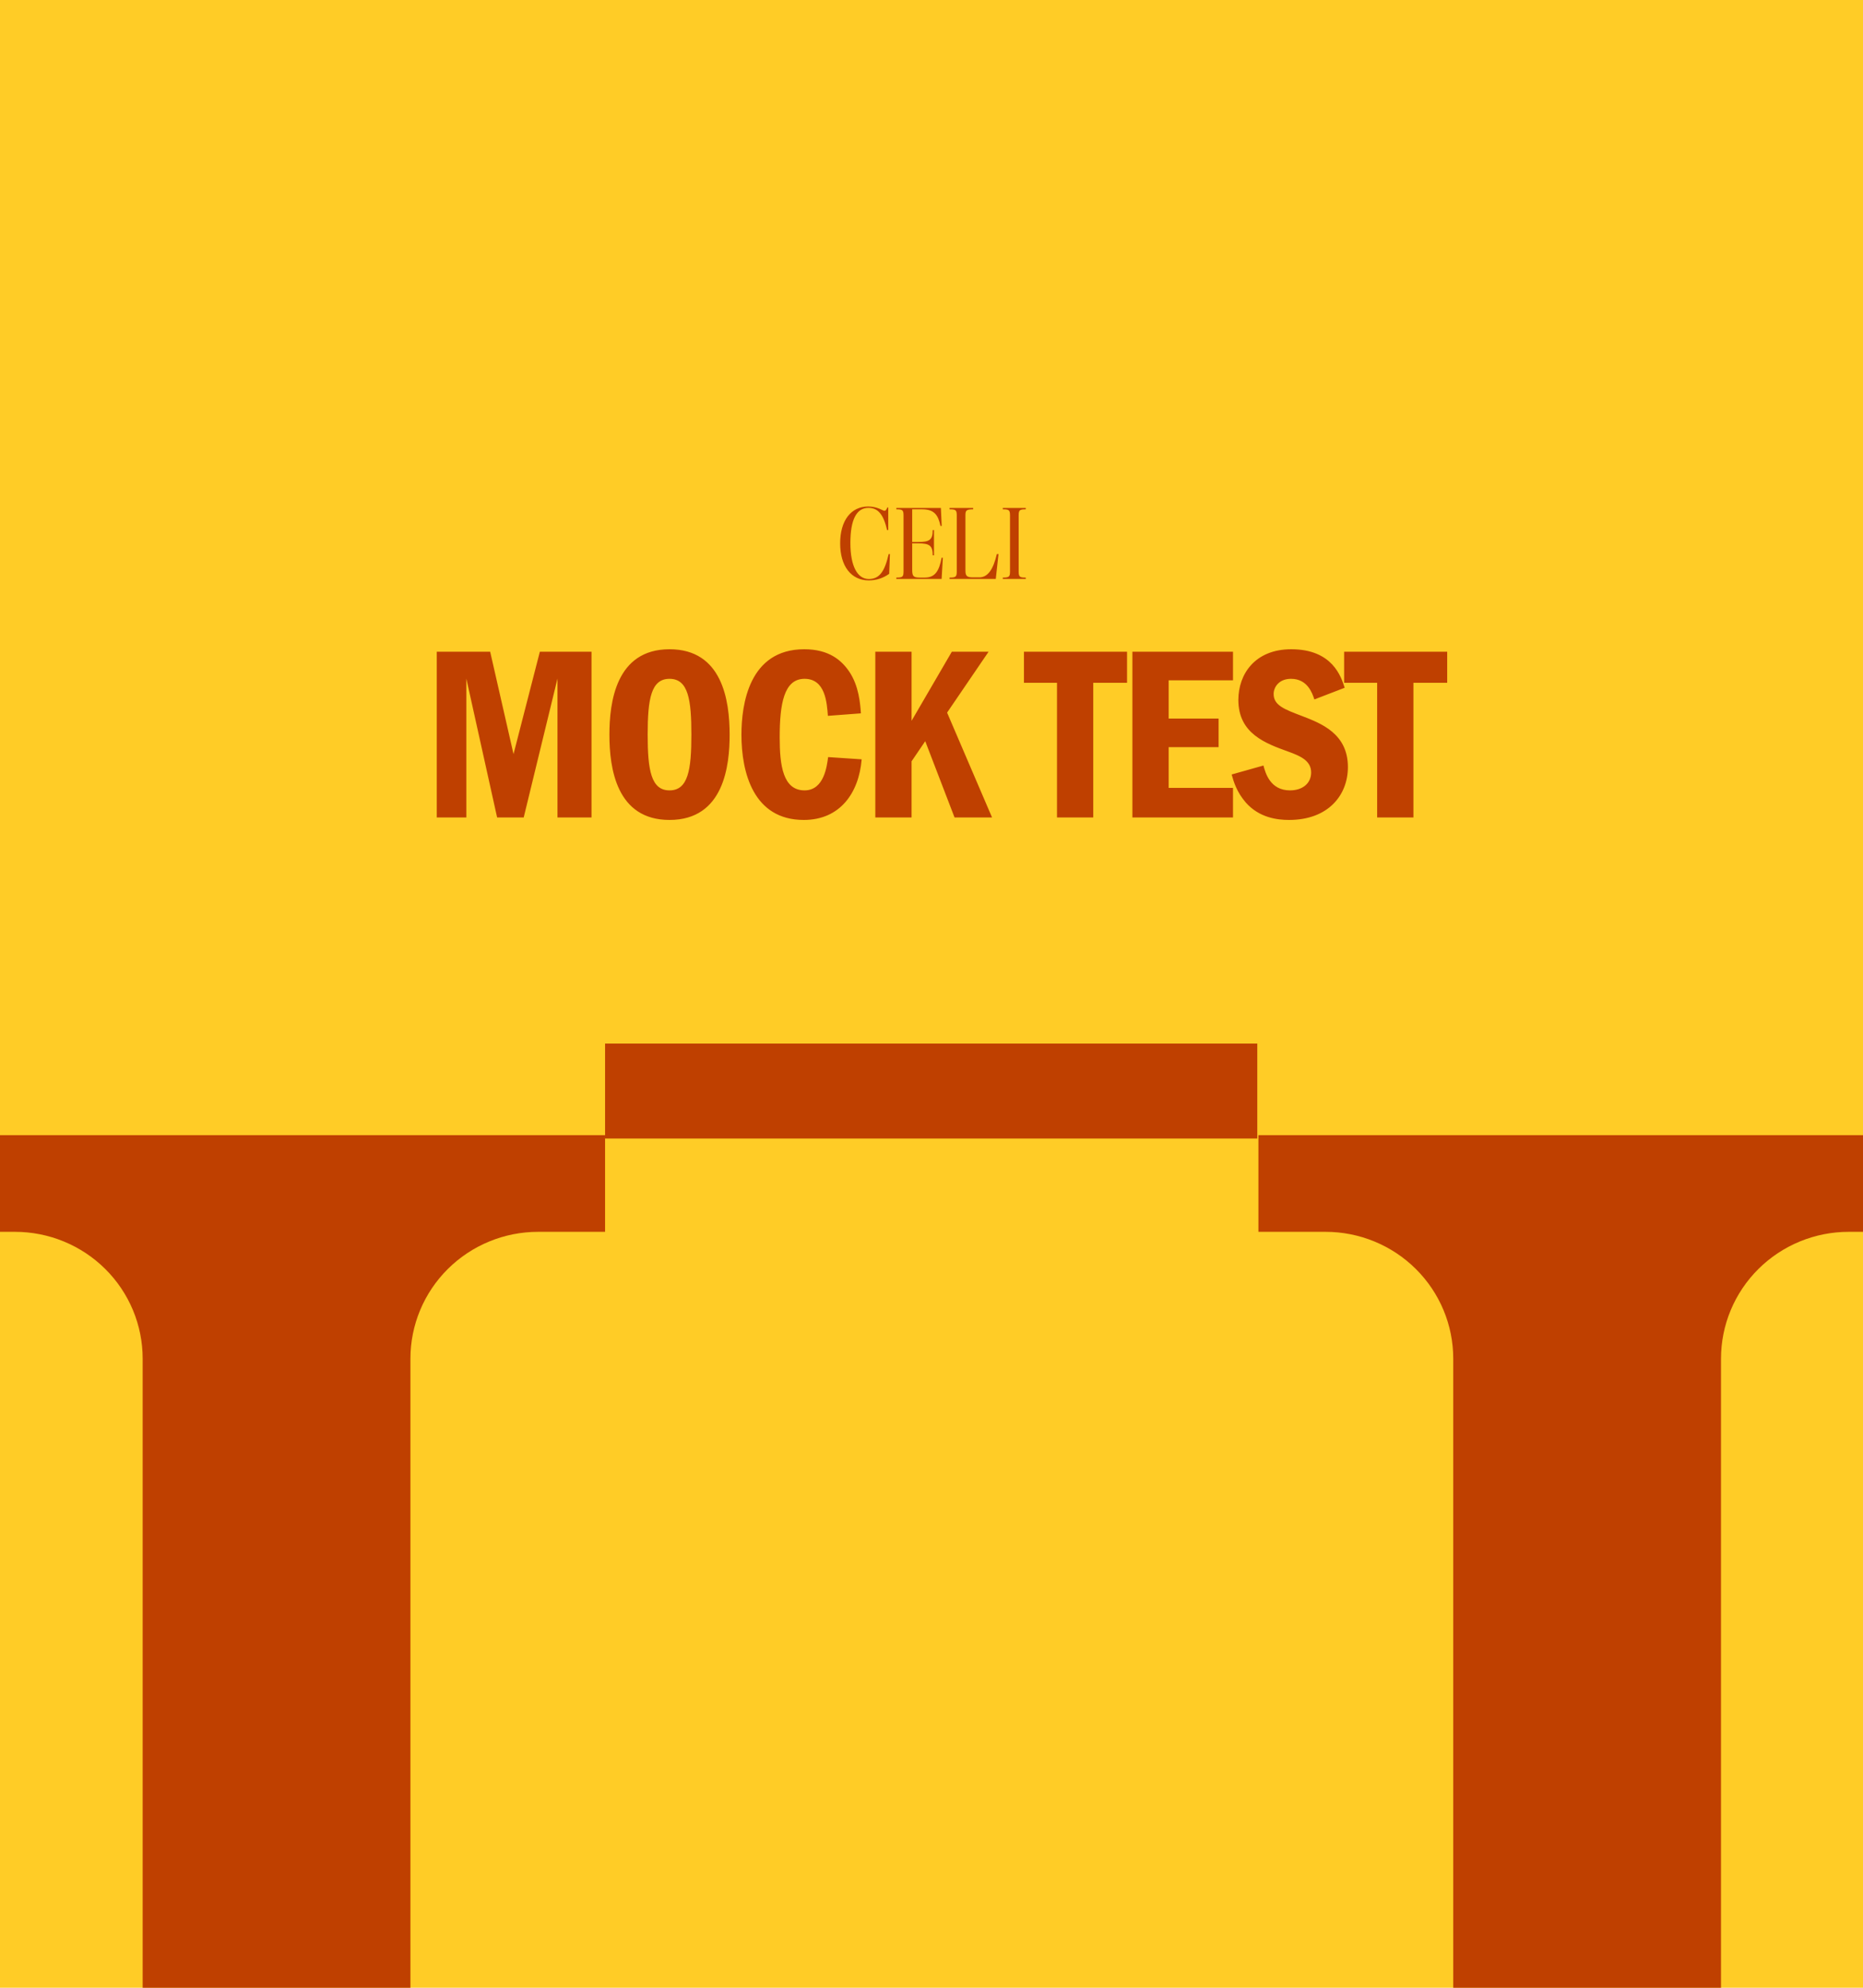 <?xml version="1.0" encoding="UTF-8"?> <svg xmlns="http://www.w3.org/2000/svg" width="750" height="800" viewBox="0 0 750 800" fill="none"><g clip-path="url(#clip0_1487_15354)"><rect width="750" height="800" fill="#FFCC26"></rect><path d="M175.831 262.3V329H187.731V273.1L200.131 329H210.831L224.431 273.1V329H238.131V262.3H217.331L206.731 303.5L197.331 262.3H175.831ZM269.534 261.3C247.834 261.3 245.334 282.9 245.334 295.7C245.334 309.1 248.134 330 269.534 330C291.534 330 293.734 307.9 293.734 295.7C293.734 281.8 290.734 261.3 269.534 261.3ZM269.534 273.2C277.134 273.2 278.334 281.7 278.334 295.7C278.334 309.8 277.034 318.1 269.534 318.1C262.134 318.1 260.734 310 260.734 295.7C260.734 281.2 262.134 273.2 269.534 273.2ZM333.386 304.7C332.886 308.3 331.786 318.1 323.886 318.1C315.186 318.1 313.886 308 313.886 296.8C313.886 283.3 315.586 273.2 323.886 273.2C332.286 273.2 332.886 282.8 333.286 288.1L346.586 287.1C346.286 283.1 345.786 276.1 341.886 270.3C338.886 265.9 333.886 261.3 323.786 261.3C301.486 261.3 298.486 283.6 298.486 295.7C298.486 310.9 303.286 330 323.586 330C338.186 330 345.786 319.1 346.886 305.6L333.386 304.7ZM352.378 262.3V329H366.978V306.4L372.478 298.3L384.278 329H399.378L381.278 286.8L397.978 262.3H383.178L366.978 290.1V262.3H352.378ZM412.218 262.3V274.8H425.518V329H440.118V274.8H453.718V262.3H412.218ZM455.878 262.3V329H496.378V317.1H470.478V300.7H490.578V289.2H470.478V273.8H496.378V262.3H455.878ZM541.334 276.8C539.934 272.4 536.434 261.3 519.834 261.3C505.234 261.3 498.534 271.3 498.534 281.7C498.534 295.3 509.534 299.2 518.634 302.5C523.634 304.3 527.834 306.2 527.834 310.9C527.834 315.3 524.334 318.1 519.334 318.1C511.334 318.1 509.434 311.1 508.634 308.1L495.834 311.7C496.634 314.6 497.834 318.7 501.534 323C506.934 329.1 514.134 330 518.934 330C534.634 330 542.634 320.1 542.634 308.7C542.634 295.2 531.734 291.1 524.234 288.2C517.134 285.5 512.734 283.9 512.734 279.3C512.734 276.6 514.834 273.2 519.734 273.2C526.434 273.2 528.334 279.1 529.134 281.5L541.334 276.8ZM541.109 262.3V274.8H554.409V329H569.009V274.8H582.609V262.3H541.109Z" fill="#BF4000"></path><path d="M349.734 233.588C352.8 233.588 355.488 232.706 357.966 230.942L358.26 223.004H357.756C356.16 230.018 354.018 233.042 349.776 233.042C345.156 233.042 342.342 227.792 342.342 218.552C342.342 209.102 344.82 204.398 349.608 204.398C353.598 204.398 355.698 207.212 357.126 213.344H357.588V204.23H357.252C356.79 205.238 356.538 205.574 356.034 205.574C355.404 205.574 353.304 203.852 349.482 203.852C342.552 203.852 338.226 209.564 338.226 218.678C338.226 227.876 342.678 233.588 349.734 233.588ZM379.07 224.474C378.062 229.85 376.424 232.454 372.308 232.454H370.25C367.73 232.454 367.226 231.908 367.226 229.304V218.678H369.746C374.114 218.678 375.5 219.56 375.5 223.508H376.004V213.344H375.5C375.5 217.292 374.114 218.132 369.746 218.132H367.226V204.986H371.258C376.088 204.986 377.684 207.254 378.608 211.664H379.112L378.776 204.44H360.842V204.986C363.362 204.986 363.74 205.28 363.74 207.506V229.934C363.74 232.16 363.362 232.454 360.842 232.454V233H379.07L379.574 224.474H379.07ZM400.88 233L401.972 223.004H401.3C399.914 228.968 397.772 232.37 394.244 232.37H391.682C389.12 232.37 388.658 231.74 388.658 229.472V207.338C388.658 205.448 389.036 204.986 391.766 204.986V204.44H382.274V204.986C384.794 204.986 385.172 205.28 385.172 207.506V229.934C385.172 232.16 384.794 232.454 382.274 232.454V233H400.88ZM412.945 233V232.454C410.467 232.454 410.089 232.16 410.089 229.934V207.506C410.089 205.28 410.467 204.986 412.945 204.986V204.44H403.705V204.986C406.225 204.986 406.603 205.28 406.603 207.506V229.934C406.603 232.16 406.225 232.454 403.705 232.454V233H412.945Z" fill="#BF4000"></path><path d="M-21 495.765H6.015C12.767 495.765 19.453 497.086 25.692 499.651C31.93 502.217 37.598 505.977 42.373 510.718C47.148 515.458 50.935 521.086 53.519 527.28C56.103 533.473 57.433 540.112 57.433 546.816L57.433 1289.74C57.446 1296.45 56.125 1303.1 53.547 1309.3C50.968 1315.51 47.183 1321.15 42.407 1325.9C37.631 1330.65 31.959 1334.42 25.714 1336.99C19.47 1339.56 12.775 1340.88 6.015 1340.88H-21V1379.78H243.539V1340.88H216.621C209.862 1340.88 203.171 1339.56 196.929 1336.98C190.687 1334.41 185.017 1330.64 180.244 1325.89C175.471 1321.14 171.687 1315.5 169.111 1309.3C166.534 1303.09 165.214 1296.45 165.227 1289.74V546.816C165.227 540.11 166.558 533.469 169.143 527.274C171.729 521.079 175.518 515.45 180.295 510.709C185.072 505.968 190.744 502.208 196.985 499.644C203.226 497.08 209.915 495.762 216.669 495.765H243.587V456.865H-21V495.765Z" fill="#BF4000"></path><path d="M506.609 495.765H533.624C540.377 495.765 547.063 497.086 553.301 499.651C559.539 502.217 565.208 505.977 569.982 510.718C574.757 515.458 578.544 521.086 581.128 527.28C583.712 533.473 585.042 540.112 585.042 546.816L585.042 1289.74C585.055 1296.45 583.734 1303.1 581.156 1309.3C578.578 1315.51 574.792 1321.15 570.017 1325.9C565.241 1330.65 559.568 1334.42 553.324 1336.99C547.079 1339.56 540.385 1340.88 533.624 1340.88H506.609V1379.78H771.148V1340.88H744.23C737.472 1340.88 730.78 1339.56 724.538 1336.98C718.296 1334.41 712.627 1330.64 707.853 1325.89C703.08 1321.14 699.297 1315.5 696.72 1309.3C694.143 1303.09 692.823 1296.45 692.836 1289.74V546.816C692.836 540.11 694.167 533.469 696.752 527.274C699.338 521.079 703.128 515.45 707.905 510.709C712.682 505.968 718.353 502.208 724.594 499.644C730.835 497.08 737.524 495.762 744.278 495.765H771.197V456.865H506.609V495.765Z" fill="#BF4000"></path><path d="M506.155 420H243.588V458.215H506.155V420Z" fill="#BF4000"></path></g><defs><clipPath id="clip0_1487_15354"><rect width="750" height="800" fill="white"></rect></clipPath></defs></svg> 